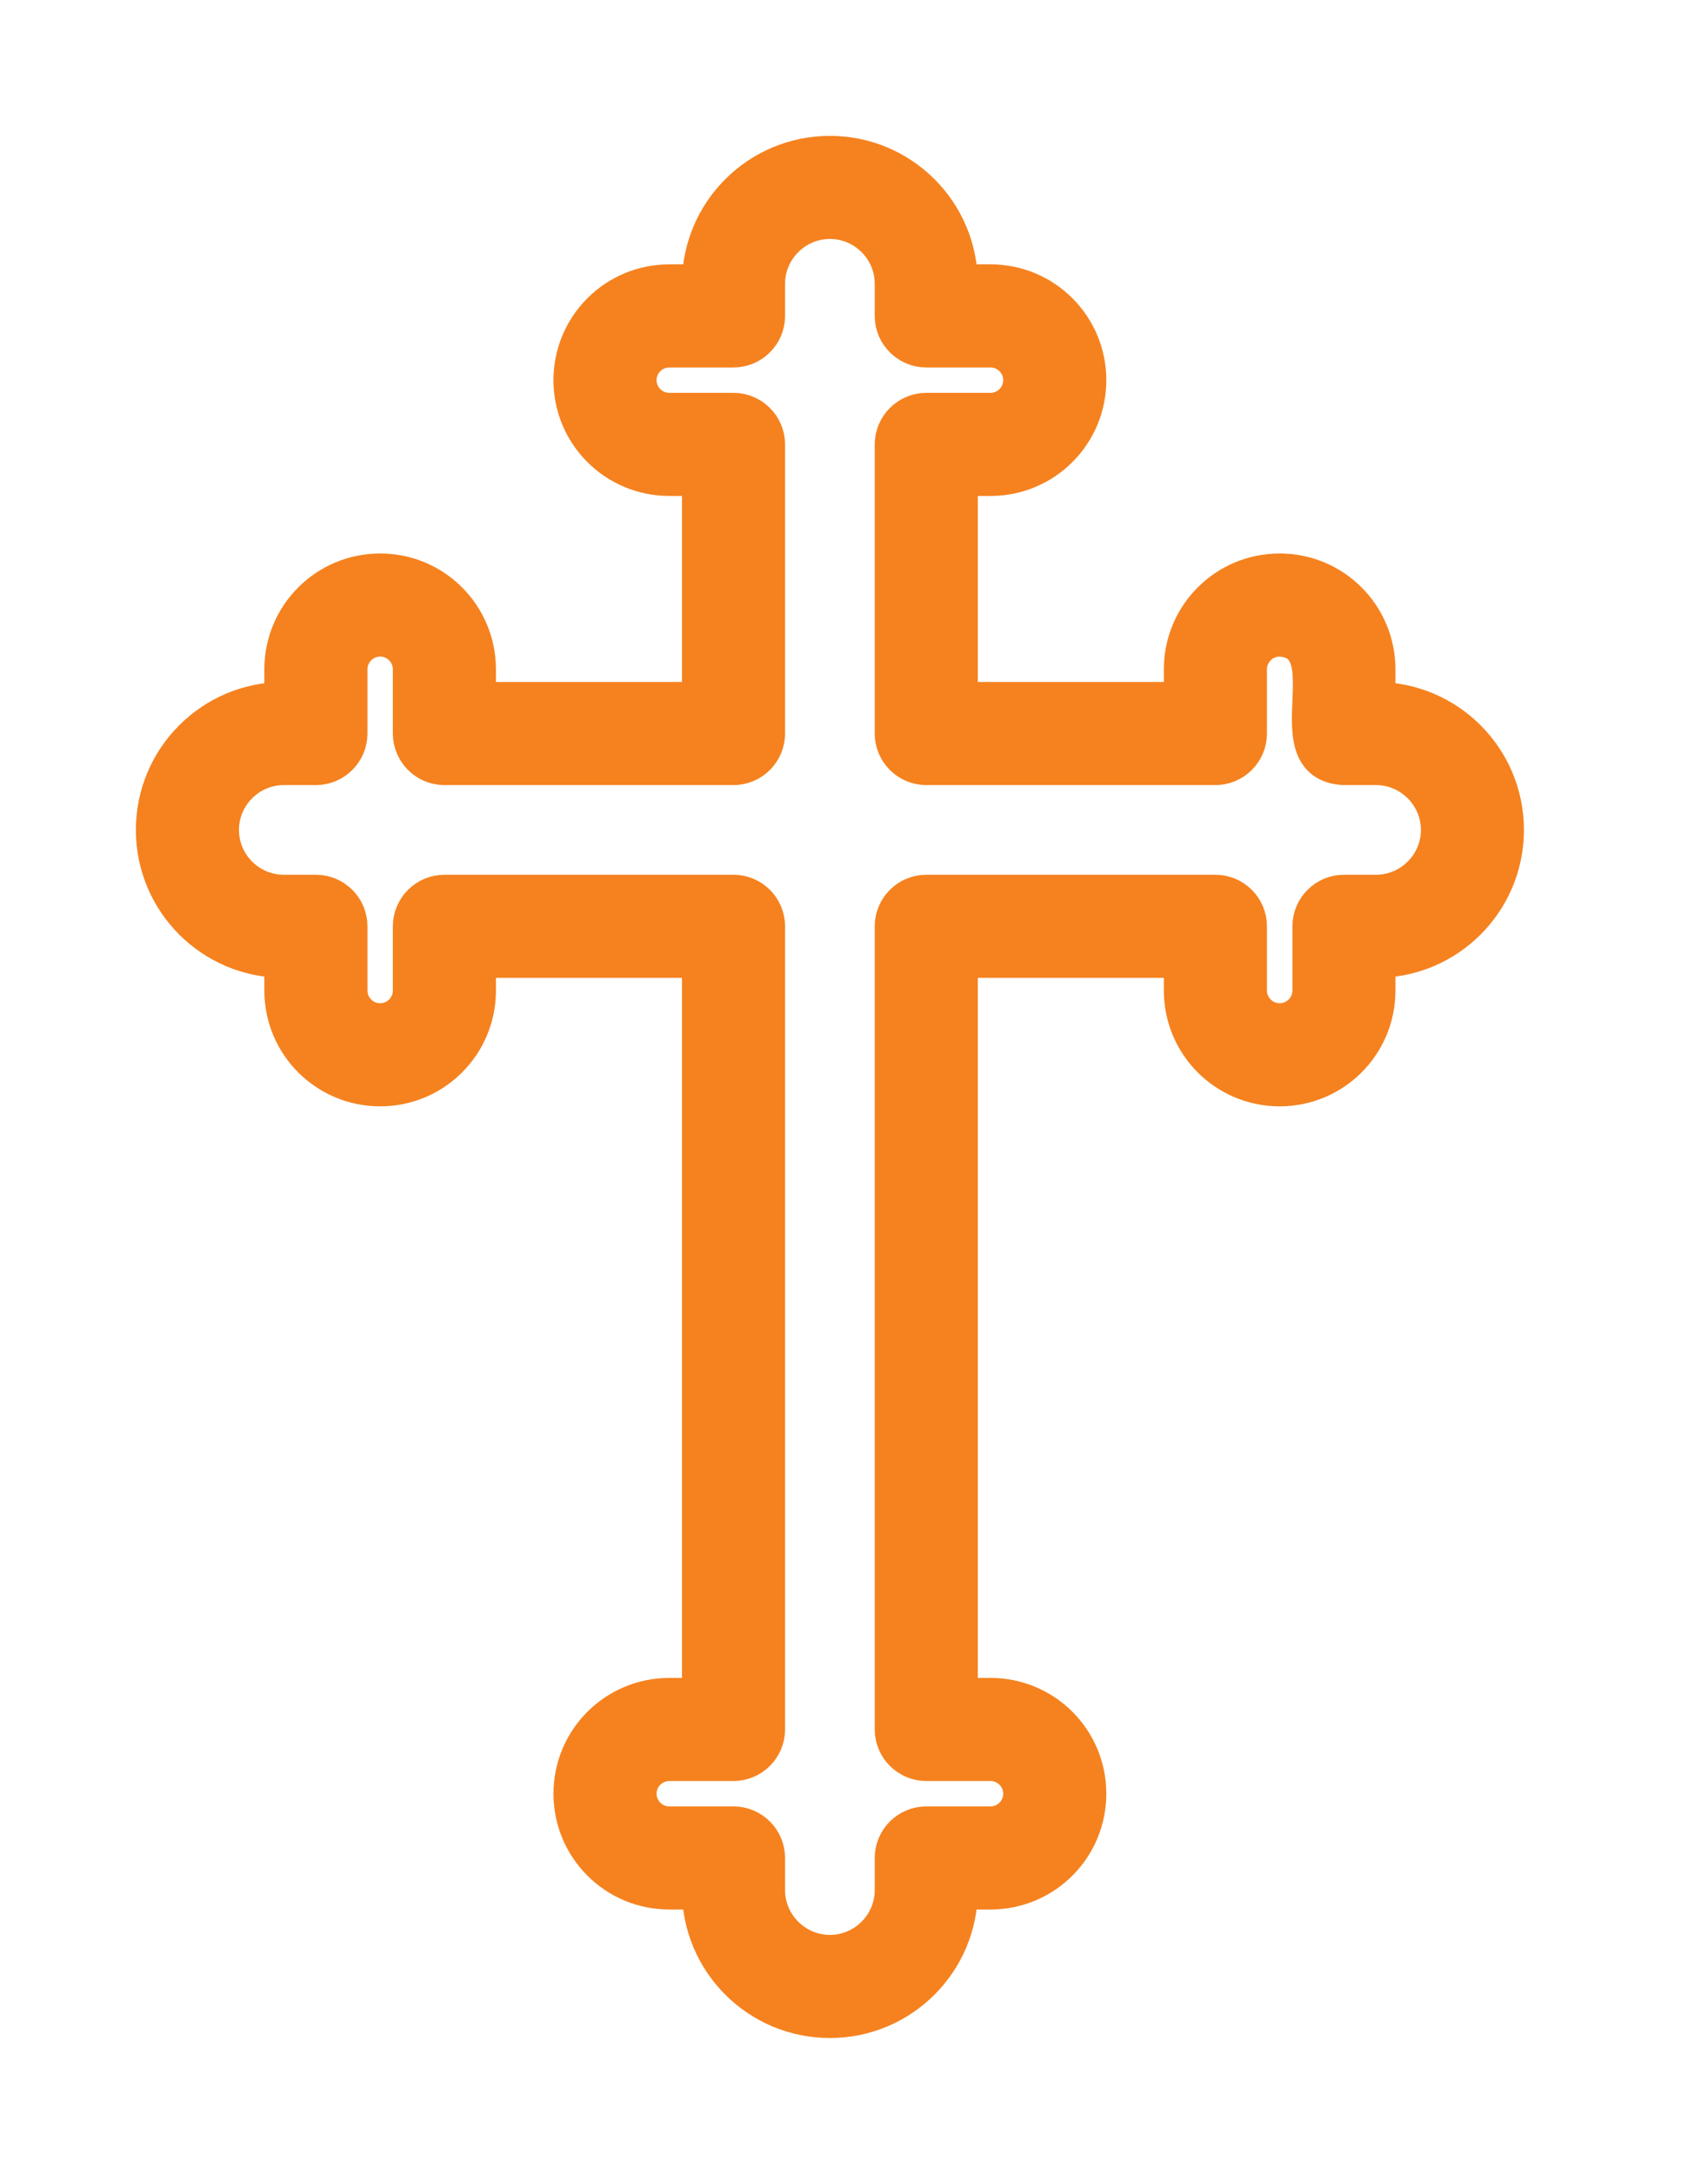 <svg width="22" height="28" viewBox="0 0 22 28" fill="none" xmlns="http://www.w3.org/2000/svg">
<path d="M3.655 12.345V12.759C3.655 13.445 4.21 14 4.897 14C5.583 14 6.138 13.445 6.138 12.759V12.345H9.034V21.862H8.621C7.934 21.862 7.379 22.417 7.379 23.103C7.379 23.79 7.934 24.345 8.621 24.345H9.034C9.034 25.259 9.775 26 10.69 26C11.604 26 12.345 25.259 12.345 24.345H12.759C13.445 24.345 14 23.79 14 23.103C14 22.417 13.445 21.862 12.759 21.862H12.345V12.345H15.241V12.759C15.241 13.445 15.796 14 16.483 14C17.17 14 17.724 13.445 17.724 12.759V12.345C18.639 12.345 19.379 11.604 19.379 10.69C19.379 9.775 18.639 9.034 17.724 9.034V8.621C17.724 7.934 17.17 7.379 16.483 7.379C15.796 7.379 15.241 7.934 15.241 8.621V9.034H12.345V6.138H12.759C13.445 6.138 14 5.583 14 4.897C14 4.21 13.445 3.655 12.759 3.655H12.345C12.345 2.741 11.604 2 10.69 2C9.775 2 9.034 2.741 9.034 3.655H8.621C7.934 3.655 7.379 4.21 7.379 4.897C7.379 5.583 7.934 6.138 8.621 6.138H9.034V9.034H6.138V8.621C6.138 7.934 5.583 7.379 4.897 7.379C4.21 7.379 3.655 7.934 3.655 8.621V9.034C2.741 9.034 2 9.775 2 10.69C2 11.604 2.741 12.345 3.655 12.345ZM3.655 9.862H4.069C4.297 9.862 4.483 9.676 4.483 9.448V8.621C4.483 8.393 4.669 8.207 4.897 8.207C5.124 8.207 5.31 8.393 5.31 8.621V9.448C5.31 9.676 5.497 9.862 5.724 9.862H9.448C9.676 9.862 9.862 9.676 9.862 9.448V5.724C9.862 5.497 9.676 5.31 9.448 5.31H8.621C8.393 5.31 8.207 5.124 8.207 4.897C8.207 4.669 8.393 4.483 8.621 4.483H9.448C9.676 4.483 9.862 4.297 9.862 4.069V3.655C9.862 3.2 10.235 2.828 10.69 2.828C11.145 2.828 11.517 3.2 11.517 3.655V4.069C11.517 4.297 11.703 4.483 11.931 4.483H12.759C12.986 4.483 13.172 4.669 13.172 4.897C13.172 5.124 12.986 5.31 12.759 5.31H11.931C11.703 5.31 11.517 5.497 11.517 5.724V9.448C11.517 9.676 11.703 9.862 11.931 9.862H15.655C15.883 9.862 16.069 9.676 16.069 9.448V8.621C16.069 8.393 16.255 8.207 16.483 8.207C17.377 8.257 16.417 9.817 17.31 9.862H17.724C18.179 9.862 18.552 10.235 18.552 10.69C18.552 11.145 18.179 11.517 17.724 11.517H17.31C17.083 11.517 16.897 11.703 16.897 11.931V12.759C16.897 12.986 16.71 13.172 16.483 13.172C16.255 13.172 16.069 12.986 16.069 12.759V11.931C16.069 11.703 15.883 11.517 15.655 11.517H11.931C11.703 11.517 11.517 11.703 11.517 11.931V22.276C11.517 22.503 11.703 22.69 11.931 22.69H12.759C12.986 22.69 13.172 22.876 13.172 23.103C13.172 23.331 12.986 23.517 12.759 23.517H11.931C11.703 23.517 11.517 23.703 11.517 23.931V24.345C11.517 24.8 11.145 25.172 10.69 25.172C10.235 25.172 9.862 24.8 9.862 24.345V23.931C9.862 23.703 9.676 23.517 9.448 23.517H8.621C8.393 23.517 8.207 23.331 8.207 23.103C8.207 22.876 8.393 22.69 8.621 22.69H9.448C9.676 22.69 9.862 22.503 9.862 22.276V11.931C9.862 11.703 9.676 11.517 9.448 11.517H5.724C5.497 11.517 5.31 11.703 5.31 11.931V12.759C5.31 12.986 5.124 13.172 4.897 13.172C4.669 13.172 4.483 12.986 4.483 12.759V11.931C4.483 11.703 4.297 11.517 4.069 11.517H3.655C3.2 11.517 2.828 11.145 2.828 10.69C2.828 10.235 3.2 9.862 3.655 9.862Z" fill="#F5821F" stroke="#F5821F" stroke-width="0.5"/>
</svg>
